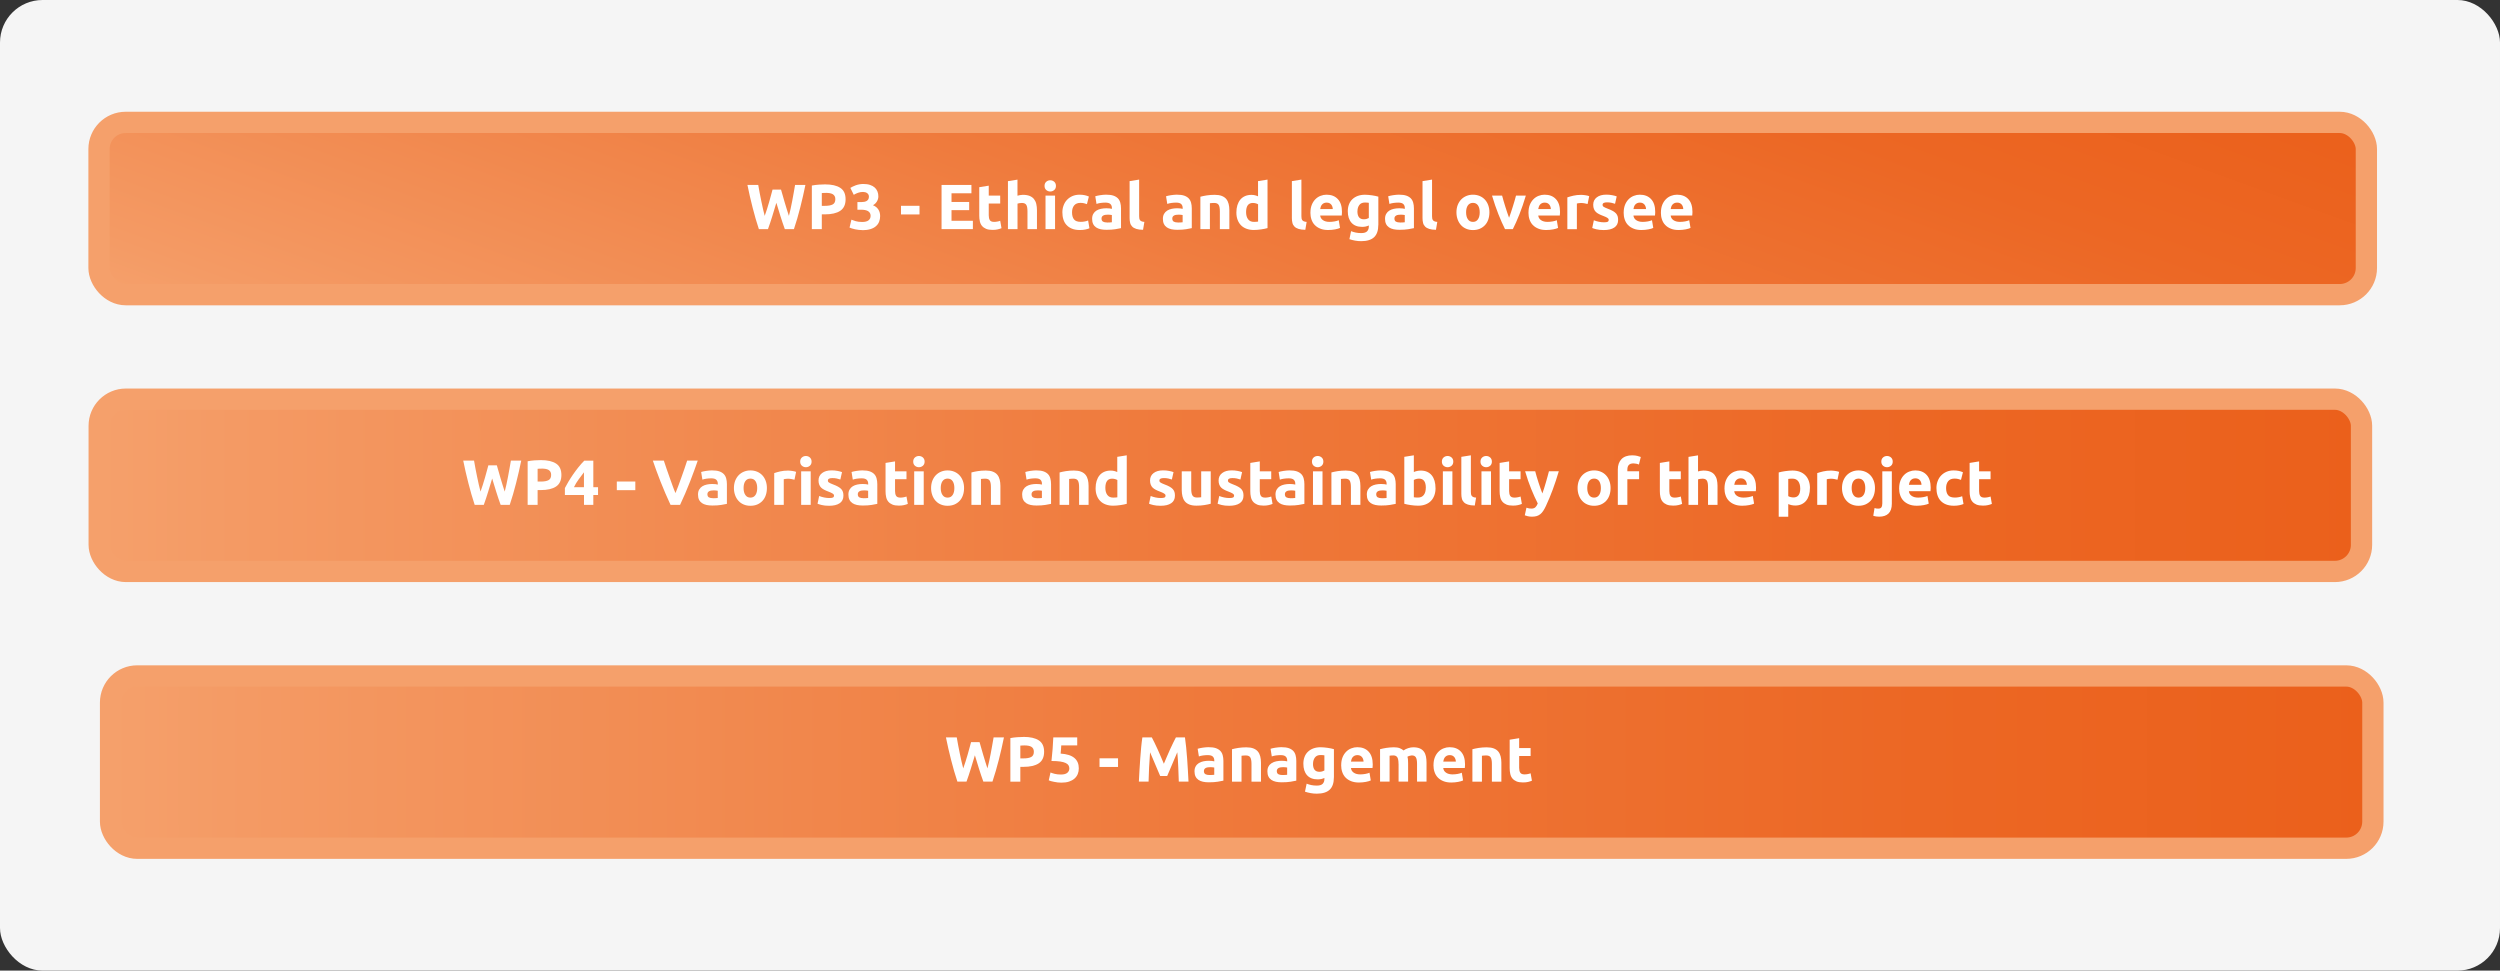 <?xml version="1.0" encoding="UTF-8"?> <svg xmlns="http://www.w3.org/2000/svg" xmlns:xlink="http://www.w3.org/1999/xlink" id="Calque_2" data-name="Calque 2" viewBox="0 0 587.46 228.08"><rect x="0" y="0" width="587.46" height="228.08" fill="#333333" stroke="none"/><defs><style> .cls-1 { fill: #fff; } .cls-2 { fill: #f5f5f5; } .cls-3 { fill: url(#Dégradé_sans_nom_232); } .cls-3, .cls-4, .cls-5 { stroke: #f5a06b; stroke-width: 5px; } .cls-4 { fill: url(#Dégradé_sans_nom_232-3); } .cls-5 { fill: url(#Dégradé_sans_nom_232-2); } </style><linearGradient id="Dégradé_sans_nom_232" data-name="Dégradé sans nom 232" x1="252.6" y1="150.83" x2="326.73" y2="-52.84" gradientUnits="userSpaceOnUse"><stop offset="0" stop-color="#f5a06b"></stop><stop offset=".06" stop-color="#f49a64"></stop><stop offset=".47" stop-color="#ef7a3c"></stop><stop offset=".8" stop-color="#ec6724"></stop><stop offset="1" stop-color="#eb601b"></stop></linearGradient><linearGradient id="Dégradé_sans_nom_232-2" data-name="Dégradé sans nom 232" x1="23.31" y1="114.04" x2="554.93" y2="114.04" xlink:href="#Dégradé_sans_nom_232"></linearGradient><linearGradient id="Dégradé_sans_nom_232-3" data-name="Dégradé sans nom 232" x1="25.98" y1="179.08" x2="557.6" y2="179.08" xlink:href="#Dégradé_sans_nom_232"></linearGradient></defs><g id="Calque_1-2" data-name="Calque 1"><g><rect id="Rectangle_155" data-name="Rectangle 155" class="cls-2" width="587.46" height="228.08" rx="10" ry="10"></rect><g><rect class="cls-3" x="23.27" y="28.76" width="532.79" height="40.48" rx="6.26" ry="6.26"></rect><g><path class="cls-1" d="M183.53,44.56c.12.41.25.87.4,1.39.14.51.3,1.05.46,1.6.16.55.33,1.1.5,1.65.17.55.33,1.06.49,1.53.13-.51.26-1.06.4-1.67.14-.6.26-1.22.38-1.86.12-.64.24-1.28.35-1.91.12-.63.22-1.25.32-1.84h2.43c-.35,1.74-.76,3.5-1.21,5.29s-.95,3.49-1.49,5.1h-2.14c-.35-.96-.69-1.97-1.02-3.02-.33-1.05-.65-2.11-.97-3.17-.32,1.06-.64,2.12-.96,3.17-.32,1.05-.66,2.06-1.01,3.02h-2.14c-.53-1.61-1.03-3.31-1.48-5.1-.46-1.79-.86-3.56-1.21-5.29h2.54c.1.59.21,1.2.33,1.84.12.64.25,1.27.38,1.91.13.64.26,1.26.4,1.86.14.6.27,1.16.41,1.67.18-.49.36-1.01.53-1.56s.34-1.1.5-1.65.31-1.08.44-1.59.26-.96.37-1.37h1.99Z"></path><path class="cls-1" d="M193.89,43.33c1.55,0,2.74.27,3.57.82.83.54,1.24,1.44,1.24,2.68s-.42,2.15-1.26,2.71-2.04.83-3.6.83h-.73v3.48h-2.34v-10.25c.51-.1,1.05-.17,1.62-.21.57-.04,1.07-.06,1.5-.06ZM194.04,45.33c-.17,0-.34,0-.5.01-.16,0-.31.02-.43.03v3h.73c.81,0,1.42-.11,1.83-.33s.62-.63.62-1.23c0-.29-.05-.53-.16-.72s-.25-.34-.45-.46c-.19-.11-.43-.19-.71-.24s-.59-.07-.93-.07Z"></path><path class="cls-1" d="M202.65,54.07c-.27,0-.55-.02-.85-.05-.3-.04-.59-.08-.87-.14-.28-.06-.53-.12-.76-.2-.23-.07-.41-.13-.54-.2l.44-1.86c.26.11.59.23,1,.35.41.12.91.19,1.51.19.69,0,1.19-.13,1.52-.39.32-.26.48-.61.48-1.05,0-.27-.06-.5-.17-.68-.11-.18-.27-.33-.47-.45-.2-.11-.44-.19-.71-.24s-.57-.07-.88-.07h-.87v-1.8h.99c.22,0,.43-.02.64-.06.2-.04.39-.11.55-.2.16-.1.29-.23.38-.39s.14-.37.14-.62c0-.19-.04-.36-.12-.5s-.18-.25-.31-.34c-.13-.09-.27-.16-.44-.2s-.33-.07-.5-.07c-.43,0-.83.07-1.19.2-.36.13-.7.29-1,.48l-.8-1.63c.16-.1.35-.21.56-.31.22-.11.45-.21.71-.3.26-.09.54-.17.83-.22.29-.06.61-.09.94-.09.61,0,1.14.07,1.58.22.45.15.81.35,1.1.61s.5.57.65.93.21.74.21,1.16-.11.81-.34,1.19c-.23.38-.54.68-.93.88.54.22.96.55,1.25.98.29.44.44.96.44,1.57,0,.48-.08.92-.24,1.33-.16.41-.41.76-.75,1.05-.34.3-.77.53-1.3.69s-1.15.25-1.87.25Z"></path><path class="cls-1" d="M211.72,48.36h4.35v2.03h-4.35v-2.03Z"></path><path class="cls-1" d="M221.25,53.85v-10.39h7.02v1.96h-4.68v2.04h4.15v1.92h-4.15v2.5h5.02v1.96h-7.36Z"></path><path class="cls-1" d="M230.11,43.99l2.23-.36v2.33h2.69v1.86h-2.69v2.78c0,.47.08.84.25,1.12s.5.42,1,.42c.24,0,.49-.02.74-.07.26-.04.49-.11.7-.19l.31,1.74c-.27.11-.57.21-.9.28-.33.08-.73.12-1.21.12-.61,0-1.12-.08-1.52-.25-.4-.17-.72-.4-.96-.69-.24-.29-.41-.65-.5-1.07-.1-.42-.14-.88-.14-1.39v-6.63Z"></path><path class="cls-1" d="M236.85,53.85v-11.28l2.24-.36v3.78c.15-.05.34-.1.58-.14.23-.04.46-.07.68-.07.64,0,1.17.09,1.6.26.42.17.77.42,1.02.74.25.32.44.7.54,1.14s.16.93.16,1.47v4.46h-2.23v-4.18c0-.72-.09-1.23-.28-1.53-.19-.3-.53-.45-1.03-.45-.2,0-.39.02-.56.05s-.33.07-.47.11v6h-2.24Z"></path><path class="cls-1" d="M248.13,43.68c0,.41-.13.73-.4.97-.27.23-.58.35-.94.35s-.67-.12-.94-.35c-.27-.24-.4-.56-.4-.97s.13-.73.4-.97c.26-.23.58-.35.94-.35s.67.12.94.35c.26.24.4.56.4.97ZM247.92,53.85h-2.24v-7.89h2.24v7.89Z"></path><path class="cls-1" d="M249.64,49.9c0-.57.09-1.11.28-1.61.18-.5.45-.95.8-1.32s.77-.67,1.27-.89c.5-.22,1.07-.33,1.71-.33.42,0,.8.04,1.15.11s.69.18,1.02.32l-.46,1.79c-.21-.08-.44-.15-.69-.21-.25-.06-.53-.09-.84-.09-.66,0-1.15.21-1.48.61-.33.41-.49.95-.49,1.62,0,.71.15,1.26.46,1.65.3.39.84.58,1.6.58.27,0,.56-.02.87-.08.31-.05.59-.13.85-.24l.31,1.83c-.26.11-.58.21-.97.29-.39.08-.82.12-1.29.12-.72,0-1.34-.11-1.86-.32s-.95-.51-1.28-.88c-.34-.37-.58-.81-.73-1.31-.16-.5-.23-1.05-.23-1.64Z"></path><path class="cls-1" d="M259.98,45.75c.66,0,1.21.07,1.65.22.44.15.79.37,1.06.64.27.28.45.62.56,1.02.11.4.17.84.17,1.33v4.65c-.32.07-.76.15-1.33.25-.57.09-1.26.14-2.07.14-.51,0-.97-.04-1.39-.13s-.77-.24-1.07-.44c-.3-.21-.53-.47-.69-.8-.16-.33-.24-.74-.24-1.21s.09-.85.28-1.17c.18-.32.43-.58.74-.77.31-.19.67-.33,1.06-.41s.81-.13,1.25-.13c.29,0,.55.01.77.04.23.02.41.06.55.1v-.21c0-.38-.11-.68-.34-.91-.23-.23-.63-.35-1.2-.35-.38,0-.75.03-1.12.08s-.69.13-.96.23l-.29-1.8c.13-.04.29-.08.49-.13s.41-.08.64-.12.47-.06.73-.09c.26-.02.51-.04.77-.04ZM260.16,52.29c.22,0,.43,0,.63-.02.2,0,.36-.02.48-.04v-1.7c-.09-.02-.22-.04-.4-.06-.18-.02-.35-.03-.5-.03-.21,0-.41.01-.59.04-.19.02-.35.07-.49.14-.14.07-.25.17-.33.28-.08.12-.12.27-.12.45,0,.35.12.59.35.73.23.13.56.2.97.2Z"></path><path class="cls-1" d="M268.59,54c-.65-.01-1.18-.08-1.58-.21-.41-.13-.73-.31-.96-.55-.24-.24-.4-.52-.48-.86-.09-.33-.13-.71-.13-1.13v-8.69l2.24-.36v8.59c0,.2.01.38.04.54.03.16.09.29.17.41.08.11.21.2.37.27.16.07.38.12.65.13l-.31,1.85Z"></path><path class="cls-1" d="M276.61,45.75c.66,0,1.21.07,1.65.22.44.15.79.37,1.06.64.27.28.45.62.56,1.02.11.4.17.84.17,1.33v4.65c-.32.07-.76.15-1.33.25-.57.09-1.26.14-2.07.14-.51,0-.97-.04-1.39-.13s-.77-.24-1.07-.44c-.3-.21-.53-.47-.69-.8-.16-.33-.24-.74-.24-1.21s.09-.85.28-1.17c.18-.32.43-.58.74-.77.31-.19.67-.33,1.06-.41s.81-.13,1.25-.13c.29,0,.55.01.77.04.23.02.41.06.55.1v-.21c0-.38-.11-.68-.34-.91-.23-.23-.63-.35-1.2-.35-.38,0-.75.03-1.12.08s-.69.13-.96.23l-.29-1.8c.13-.04.29-.08.49-.13s.41-.08.64-.12.47-.06.73-.09c.26-.02.51-.04.77-.04ZM276.79,52.29c.22,0,.43,0,.63-.02.2,0,.36-.02.48-.04v-1.7c-.09-.02-.22-.04-.4-.06-.18-.02-.35-.03-.5-.03-.21,0-.41.01-.59.04-.19.02-.35.07-.49.14-.14.07-.25.17-.33.28-.08.12-.12.27-.12.45,0,.35.12.59.35.73.23.13.56.2.97.2Z"></path><path class="cls-1" d="M282.07,46.23c.38-.11.87-.21,1.47-.31.6-.09,1.23-.14,1.89-.14s1.23.09,1.67.26c.44.17.8.42,1.06.74.26.32.44.7.55,1.14s.17.93.17,1.47v4.46h-2.23v-4.18c0-.72-.1-1.23-.29-1.53s-.54-.45-1.06-.45c-.16,0-.33,0-.51.02-.18.01-.34.03-.48.05v6.09h-2.24v-7.62Z"></path><path class="cls-1" d="M297.87,53.59c-.2.06-.43.12-.69.17-.26.05-.53.1-.82.14s-.58.07-.87.1c-.29.03-.58.04-.85.04-.65,0-1.23-.1-1.74-.29-.51-.19-.94-.46-1.29-.82-.35-.36-.62-.79-.8-1.29-.19-.5-.28-1.07-.28-1.7s.08-1.22.24-1.73c.16-.51.39-.95.69-1.31.3-.36.67-.63,1.1-.82.44-.19.93-.29,1.49-.29.31,0,.59.03.83.09.24.06.49.14.74.25v-3.57l2.23-.36v11.38ZM292.81,49.84c0,.69.15,1.25.46,1.67s.77.63,1.38.63c.2,0,.39,0,.56-.02s.31-.03.42-.05v-4.06c-.14-.09-.32-.17-.55-.23-.23-.06-.45-.09-.68-.09-1.06,0-1.59.72-1.59,2.16Z"></path><path class="cls-1" d="M306.72,54c-.65-.01-1.18-.08-1.58-.21-.41-.13-.73-.31-.96-.55-.24-.24-.4-.52-.48-.86-.09-.33-.13-.71-.13-1.13v-8.69l2.24-.36v8.59c0,.2.01.38.04.54.03.16.09.29.17.41.08.11.21.2.37.27.16.07.38.12.65.13l-.31,1.85Z"></path><path class="cls-1" d="M307.93,49.96c0-.7.11-1.31.32-1.84.21-.52.5-.96.85-1.31s.75-.62,1.21-.79c.45-.18.92-.27,1.4-.27,1.12,0,2,.34,2.65,1.03.65.68.98,1.69.98,3.02,0,.13,0,.27-.02.43,0,.15-.02.29-.03.41h-5.07c.05.46.26.83.65,1.09.38.27.89.41,1.53.41.41,0,.81-.04,1.21-.11s.72-.17.97-.28l.3,1.81c-.12.06-.28.12-.48.18-.2.06-.42.11-.67.16-.25.04-.51.08-.79.11-.28.03-.56.04-.84.04-.71,0-1.33-.1-1.85-.32-.53-.21-.96-.5-1.31-.86-.35-.36-.6-.8-.77-1.3s-.25-1.04-.25-1.62ZM313.18,49.11c0-.19-.04-.38-.1-.55-.06-.18-.14-.34-.26-.48-.11-.14-.26-.25-.43-.34-.18-.09-.39-.13-.65-.13s-.46.04-.65.13c-.18.09-.33.2-.45.34-.12.14-.21.3-.28.49-.06.19-.11.37-.14.56h2.95Z"></path><path class="cls-1" d="M323.88,52.86c0,1.29-.33,2.25-.98,2.87s-1.67.94-3.04.94c-.48,0-.96-.04-1.44-.13s-.92-.2-1.33-.34l.39-1.88c.35.14.72.25,1.1.33.38.08.82.12,1.31.12.64,0,1.09-.14,1.36-.42.26-.28.4-.64.4-1.08v-.29c-.24.11-.49.19-.74.25-.25.05-.53.08-.83.08-1.09,0-1.92-.32-2.5-.97-.58-.65-.87-1.55-.87-2.71,0-.58.09-1.11.27-1.58.18-.48.44-.88.79-1.22.35-.34.77-.6,1.27-.79.5-.18,1.06-.28,1.69-.28.27,0,.55.01.83.04.29.02.57.06.85.1.28.04.55.09.8.14.25.06.48.11.68.17v6.63ZM318.97,49.65c0,1.25.5,1.88,1.52,1.88.23,0,.44-.03.65-.09.2-.06.37-.13.51-.21v-3.57c-.11-.02-.24-.04-.39-.05-.15-.02-.32-.02-.52-.02-.59,0-1.03.19-1.32.58-.29.39-.44.88-.44,1.48Z"></path><path class="cls-1" d="M328.81,45.75c.66,0,1.21.07,1.65.22.44.15.79.37,1.06.64.27.28.45.62.56,1.02.11.4.17.84.17,1.33v4.65c-.32.07-.76.15-1.33.25-.57.09-1.26.14-2.07.14-.51,0-.97-.04-1.39-.13s-.77-.24-1.07-.44c-.3-.21-.53-.47-.69-.8-.16-.33-.24-.74-.24-1.21s.09-.85.28-1.17c.18-.32.43-.58.74-.77.31-.19.67-.33,1.06-.41s.81-.13,1.25-.13c.29,0,.55.01.77.04.23.02.41.06.55.1v-.21c0-.38-.11-.68-.34-.91-.23-.23-.63-.35-1.2-.35-.38,0-.75.03-1.12.08s-.69.13-.96.23l-.29-1.8c.13-.04.29-.08.49-.13s.41-.08.64-.12.47-.06.73-.09c.26-.02.51-.04.77-.04ZM328.99,52.29c.22,0,.43,0,.63-.02.2,0,.36-.02.48-.04v-1.7c-.09-.02-.22-.04-.4-.06-.18-.02-.35-.03-.5-.03-.21,0-.41.01-.59.04-.19.02-.35.07-.49.14-.14.07-.25.17-.33.28-.08.12-.12.27-.12.45,0,.35.12.59.35.73.23.13.56.2.97.2Z"></path><path class="cls-1" d="M337.42,54c-.65-.01-1.18-.08-1.58-.21-.41-.13-.73-.31-.96-.55-.24-.24-.4-.52-.48-.86-.09-.33-.13-.71-.13-1.13v-8.69l2.24-.36v8.59c0,.2.01.38.04.54.03.16.09.29.17.41.08.11.21.2.37.27.16.07.38.12.65.13l-.31,1.85Z"></path><path class="cls-1" d="M349.99,49.89c0,.62-.09,1.19-.27,1.7-.18.52-.44.96-.78,1.32s-.75.65-1.22.85c-.48.2-1.01.3-1.6.3s-1.11-.1-1.58-.3c-.48-.2-.88-.48-1.22-.85s-.6-.8-.79-1.32c-.19-.51-.29-1.08-.29-1.7s.1-1.18.29-1.7c.2-.51.47-.94.81-1.3.35-.36.75-.64,1.23-.84s.99-.3,1.55-.3,1.09.1,1.57.3.88.48,1.22.84c.34.36.6.79.79,1.3.19.51.29,1.08.29,1.7ZM347.71,49.89c0-.69-.14-1.23-.41-1.63-.27-.39-.67-.59-1.18-.59s-.91.2-1.19.59c-.28.4-.42.94-.42,1.63s.14,1.24.42,1.64c.28.41.67.61,1.19.61s.9-.2,1.18-.61.41-.95.41-1.64Z"></path><path class="cls-1" d="M353.66,53.85c-.51-1-1.03-2.17-1.56-3.51s-1.03-2.8-1.5-4.38h2.37c.1.39.22.81.35,1.27s.28.92.42,1.38.29.92.44,1.36c.15.44.29.84.43,1.2.13-.36.27-.76.42-1.2.15-.44.3-.89.44-1.36.15-.46.29-.92.42-1.38s.25-.88.35-1.27h2.31c-.47,1.58-.97,3.04-1.5,4.38s-1.05,2.51-1.56,3.51h-1.85Z"></path><path class="cls-1" d="M359.17,49.96c0-.7.11-1.31.32-1.84.21-.52.5-.96.85-1.31s.75-.62,1.21-.79c.45-.18.92-.27,1.4-.27,1.12,0,2,.34,2.65,1.03.65.68.98,1.69.98,3.02,0,.13,0,.27-.02.43,0,.15-.02.29-.03.41h-5.07c.05.46.26.83.65,1.09.38.27.89.41,1.53.41.41,0,.81-.04,1.21-.11s.72-.17.97-.28l.3,1.81c-.12.06-.28.12-.48.18-.2.06-.42.11-.67.16-.25.04-.51.08-.79.11-.28.03-.56.04-.84.04-.71,0-1.33-.1-1.85-.32-.53-.21-.96-.5-1.31-.86-.35-.36-.6-.8-.77-1.3s-.25-1.04-.25-1.62ZM364.42,49.11c0-.19-.04-.38-.1-.55-.06-.18-.14-.34-.26-.48-.11-.14-.26-.25-.43-.34-.18-.09-.39-.13-.65-.13s-.46.04-.65.13c-.18.09-.33.2-.45.34-.12.14-.21.3-.28.49-.06.19-.11.37-.14.56h2.95Z"></path><path class="cls-1" d="M373.06,47.94c-.2-.05-.44-.1-.71-.16s-.56-.08-.87-.08c-.14,0-.31.01-.5.04-.19.02-.34.05-.44.08v6.03h-2.24v-7.47c.4-.14.87-.27,1.42-.4s1.15-.19,1.82-.19c.12,0,.26,0,.44.02.17.01.34.04.51.06.17.03.34.06.51.09.17.04.31.08.44.13l-.38,1.84Z"></path><path class="cls-1" d="M376.9,52.24c.41,0,.7-.04.87-.12.17-.08.25-.24.25-.47,0-.18-.11-.34-.33-.47-.22-.14-.55-.29-1-.46-.35-.13-.67-.26-.95-.41-.28-.14-.53-.31-.73-.5s-.35-.43-.46-.7c-.11-.27-.17-.6-.17-.98,0-.74.27-1.33.83-1.75.55-.43,1.3-.64,2.26-.64.48,0,.94.04,1.38.13.44.08.79.18,1.05.28l-.39,1.74c-.26-.09-.54-.17-.85-.24-.31-.07-.65-.1-1.03-.1-.7,0-1.05.19-1.05.58,0,.09.02.17.04.24.03.07.09.14.18.2.09.07.21.14.37.21.16.08.35.16.59.25.49.18.9.36,1.21.54.32.18.57.37.76.57.18.21.31.43.39.68.08.25.11.54.11.87,0,.78-.29,1.37-.88,1.77-.59.4-1.41.6-2.48.6-.7,0-1.28-.06-1.75-.18-.47-.12-.79-.22-.97-.3l.38-1.82c.38.15.77.27,1.17.35s.79.13,1.19.13Z"></path><path class="cls-1" d="M381.54,49.96c0-.7.11-1.31.32-1.84.21-.52.5-.96.85-1.31s.75-.62,1.21-.79c.45-.18.92-.27,1.4-.27,1.12,0,2,.34,2.65,1.03.65.68.98,1.69.98,3.02,0,.13,0,.27-.02.43,0,.15-.02.29-.03.41h-5.07c.05.46.26.83.65,1.09.38.27.89.41,1.53.41.41,0,.81-.04,1.21-.11s.72-.17.97-.28l.3,1.81c-.12.06-.28.12-.48.18-.2.06-.42.11-.67.16-.25.04-.51.08-.79.11-.28.03-.56.04-.84.04-.71,0-1.33-.1-1.85-.32-.53-.21-.96-.5-1.31-.86-.35-.36-.6-.8-.77-1.3s-.25-1.04-.25-1.62ZM386.79,49.11c0-.19-.04-.38-.1-.55-.06-.18-.14-.34-.26-.48-.11-.14-.26-.25-.43-.34-.18-.09-.39-.13-.65-.13s-.46.04-.65.13c-.18.09-.33.2-.45.34-.12.14-.21.3-.28.49-.06.19-.11.37-.14.56h2.95Z"></path><path class="cls-1" d="M390.29,49.96c0-.7.11-1.31.32-1.84.21-.52.5-.96.85-1.31s.75-.62,1.21-.79c.45-.18.92-.27,1.4-.27,1.12,0,2,.34,2.65,1.03.65.68.98,1.69.98,3.02,0,.13,0,.27-.02.43,0,.15-.02.29-.03.41h-5.07c.05.46.26.83.65,1.09.38.27.89.41,1.53.41.41,0,.81-.04,1.21-.11s.72-.17.97-.28l.3,1.81c-.12.06-.28.12-.48.18-.2.06-.42.11-.67.16-.25.04-.51.08-.79.11-.28.03-.56.04-.84.04-.71,0-1.33-.1-1.85-.32-.53-.21-.96-.5-1.31-.86-.35-.36-.6-.8-.77-1.3s-.25-1.04-.25-1.62ZM395.54,49.11c0-.19-.04-.38-.1-.55-.06-.18-.14-.34-.26-.48-.11-.14-.26-.25-.43-.34-.18-.09-.39-.13-.65-.13s-.46.04-.65.13c-.18.09-.33.2-.45.34-.12.14-.21.3-.28.49-.06.19-.11.37-.14.56h2.95Z"></path></g><rect class="cls-5" x="23.31" y="93.8" width="531.61" height="40.48" rx="6.26" ry="6.26"></rect><g><path class="cls-1" d="M116.75,109.35c.12.41.25.87.4,1.39.14.51.3,1.05.46,1.6.16.55.33,1.1.5,1.65.17.55.33,1.06.49,1.53.13-.51.26-1.06.4-1.67.14-.6.26-1.22.38-1.86.12-.64.24-1.28.35-1.91.12-.63.22-1.25.32-1.84h2.43c-.35,1.74-.76,3.5-1.21,5.29s-.95,3.49-1.49,5.1h-2.14c-.35-.96-.69-1.97-1.02-3.02-.33-1.05-.65-2.11-.97-3.17-.32,1.06-.64,2.12-.96,3.17-.32,1.05-.66,2.06-1.01,3.02h-2.14c-.53-1.61-1.03-3.31-1.48-5.1-.46-1.79-.86-3.56-1.21-5.29h2.54c.1.59.21,1.2.33,1.84.12.64.25,1.27.38,1.91.13.64.26,1.26.4,1.86.14.6.27,1.16.41,1.67.18-.49.36-1.01.53-1.56s.34-1.1.5-1.65.31-1.08.44-1.59.26-.96.37-1.37h1.99Z"></path><path class="cls-1" d="M127.11,108.12c1.55,0,2.74.27,3.57.82.83.54,1.24,1.44,1.24,2.68s-.42,2.15-1.26,2.71-2.04.83-3.6.83h-.73v3.48h-2.34v-10.25c.51-.1,1.05-.17,1.62-.21.57-.04,1.07-.06,1.5-.06ZM127.26,110.12c-.17,0-.34,0-.5.01-.16,0-.31.02-.43.03v3h.73c.81,0,1.42-.11,1.83-.33s.62-.63.62-1.23c0-.29-.05-.53-.16-.72s-.25-.34-.45-.46c-.19-.11-.43-.19-.71-.24s-.59-.07-.93-.07Z"></path><path class="cls-1" d="M139.42,108.24v6.24h1.11v1.83h-1.11v2.33h-2.19v-2.33h-4.49v-1.63c.22-.44.5-.94.83-1.49.33-.56.7-1.12,1.1-1.71.4-.58.83-1.16,1.28-1.72.45-.56.9-1.07,1.35-1.51h2.12ZM137.23,110.97c-.39.51-.81,1.07-1.25,1.67-.44.6-.81,1.21-1.11,1.84h2.35v-3.51Z"></path><path class="cls-1" d="M144.94,113.15h4.35v2.03h-4.35v-2.03Z"></path><path class="cls-1" d="M157.57,118.64c-.41-.87-.82-1.78-1.22-2.72-.4-.94-.79-1.87-1.15-2.79-.36-.92-.7-1.8-1-2.64-.3-.84-.57-1.59-.79-2.25h2.58c.19.6.41,1.25.65,1.94.24.69.48,1.39.73,2.07.25.69.48,1.35.71,1.98.23.63.44,1.18.65,1.64.2-.46.41-1,.64-1.63.23-.63.47-1.29.72-1.98.25-.69.49-1.38.73-2.07.24-.69.46-1.34.65-1.95h2.49c-.23.66-.5,1.41-.8,2.25s-.63,1.72-.99,2.64c-.36.92-.74,1.85-1.14,2.79-.4.94-.81,1.84-1.22,2.71h-2.23Z"></path><path class="cls-1" d="M167.37,110.54c.66,0,1.21.07,1.65.22.44.15.79.37,1.06.64.27.28.45.62.56,1.02.11.4.17.84.17,1.33v4.65c-.32.07-.76.15-1.33.25-.57.09-1.26.14-2.07.14-.51,0-.97-.04-1.39-.13s-.77-.24-1.07-.44c-.3-.21-.53-.47-.69-.8-.16-.33-.24-.74-.24-1.21s.09-.85.28-1.17c.18-.32.43-.58.74-.77.31-.19.67-.33,1.06-.41s.81-.13,1.25-.13c.29,0,.55.01.77.04.23.02.41.06.55.1v-.21c0-.38-.11-.68-.34-.91-.23-.23-.63-.35-1.2-.35-.38,0-.75.03-1.12.08s-.69.13-.96.23l-.29-1.8c.13-.04.29-.08.49-.13s.41-.08.64-.12.47-.06.73-.09c.26-.02.51-.04.77-.04ZM167.55,117.08c.22,0,.43,0,.63-.02.2,0,.36-.02.48-.04v-1.7c-.09-.02-.22-.04-.4-.06-.18-.02-.35-.03-.5-.03-.21,0-.41.01-.59.04-.19.02-.35.07-.49.14-.14.07-.25.17-.33.28-.08.12-.12.27-.12.45,0,.35.12.59.35.73.23.13.56.2.97.2Z"></path><path class="cls-1" d="M180.21,114.68c0,.62-.09,1.19-.27,1.7-.18.52-.44.96-.78,1.32s-.75.65-1.22.85c-.48.2-1.01.3-1.6.3s-1.11-.1-1.58-.3c-.48-.2-.88-.48-1.22-.85s-.6-.8-.79-1.32c-.19-.51-.29-1.08-.29-1.7s.1-1.18.29-1.7c.2-.51.47-.94.81-1.3.35-.36.75-.64,1.23-.84s.99-.3,1.55-.3,1.09.1,1.57.3.88.48,1.22.84c.34.36.6.79.79,1.3.19.51.29,1.08.29,1.7ZM177.93,114.68c0-.69-.14-1.23-.41-1.63-.27-.39-.67-.59-1.18-.59s-.91.2-1.19.59c-.28.4-.42.94-.42,1.63s.14,1.24.42,1.64c.28.41.67.61,1.19.61s.9-.2,1.18-.61.41-.95.41-1.64Z"></path><path class="cls-1" d="M186.69,112.73c-.2-.05-.44-.1-.71-.16s-.56-.08-.87-.08c-.14,0-.31.01-.5.04-.19.02-.34.05-.44.08v6.03h-2.24v-7.47c.4-.14.87-.27,1.42-.4s1.15-.19,1.82-.19c.12,0,.26,0,.44.02.17.01.34.04.51.06.17.03.34.06.51.09.17.04.31.08.44.13l-.38,1.84Z"></path><path class="cls-1" d="M190.71,108.47c0,.41-.13.73-.4.97-.27.23-.58.35-.94.35s-.67-.12-.94-.35c-.27-.24-.4-.56-.4-.97s.13-.73.4-.97c.26-.23.58-.35.94-.35s.67.12.94.35c.26.24.4.56.4.97ZM190.5,118.64h-2.24v-7.89h2.24v7.89Z"></path><path class="cls-1" d="M194.86,117.03c.41,0,.7-.04.87-.12.17-.08.25-.24.25-.47,0-.18-.11-.34-.33-.47-.22-.14-.55-.29-1-.46-.35-.13-.67-.26-.95-.41-.28-.14-.53-.31-.73-.5s-.35-.43-.46-.7c-.11-.27-.17-.6-.17-.98,0-.74.27-1.33.83-1.75.55-.43,1.3-.64,2.26-.64.48,0,.94.04,1.38.13.44.08.79.18,1.05.28l-.39,1.74c-.26-.09-.54-.17-.85-.24-.31-.07-.65-.1-1.03-.1-.7,0-1.05.19-1.05.58,0,.09.02.17.04.24.03.07.09.14.18.2.09.07.21.14.37.21.16.08.35.16.59.25.49.18.9.36,1.21.54.32.18.57.37.76.57.18.21.31.43.39.68.08.25.11.54.11.87,0,.78-.29,1.37-.88,1.77-.59.4-1.41.6-2.48.6-.7,0-1.28-.06-1.75-.18-.47-.12-.79-.22-.97-.3l.38-1.82c.38.15.77.27,1.17.35s.79.13,1.19.13Z"></path><path class="cls-1" d="M202.71,110.54c.66,0,1.21.07,1.65.22.44.15.79.37,1.06.64.27.28.45.62.56,1.02.11.4.17.84.17,1.33v4.65c-.32.07-.76.15-1.33.25-.57.09-1.26.14-2.07.14-.51,0-.97-.04-1.39-.13s-.77-.24-1.07-.44c-.3-.21-.53-.47-.69-.8-.16-.33-.24-.74-.24-1.21s.09-.85.28-1.17c.18-.32.43-.58.74-.77.31-.19.67-.33,1.06-.41s.81-.13,1.25-.13c.29,0,.55.01.77.04.23.02.41.06.55.1v-.21c0-.38-.11-.68-.34-.91-.23-.23-.63-.35-1.2-.35-.38,0-.75.03-1.12.08s-.69.13-.96.23l-.29-1.8c.13-.04.29-.08.49-.13s.41-.08.64-.12.47-.06.73-.09c.26-.02.51-.04.77-.04ZM202.89,117.08c.22,0,.43,0,.63-.02.2,0,.36-.02.48-.04v-1.7c-.09-.02-.22-.04-.4-.06-.18-.02-.35-.03-.5-.03-.21,0-.41.01-.59.04-.19.02-.35.07-.49.14-.14.07-.25.17-.33.28-.08.12-.12.27-.12.45,0,.35.12.59.35.73.23.13.56.2.97.2Z"></path><path class="cls-1" d="M208.09,108.78l2.23-.36v2.33h2.69v1.86h-2.69v2.78c0,.47.08.84.25,1.12s.5.42,1,.42c.24,0,.49-.02.74-.07.26-.04.49-.11.7-.19l.31,1.74c-.27.11-.57.21-.9.28-.33.08-.73.12-1.21.12-.61,0-1.12-.08-1.52-.25-.4-.17-.72-.4-.96-.69-.24-.29-.41-.65-.5-1.07-.1-.42-.14-.88-.14-1.39v-6.63Z"></path><path class="cls-1" d="M217.27,108.47c0,.41-.13.73-.4.97-.27.23-.58.35-.94.35s-.67-.12-.94-.35c-.27-.24-.4-.56-.4-.97s.13-.73.4-.97c.26-.23.58-.35.94-.35s.67.12.94.35c.26.24.4.56.4.97ZM217.06,118.64h-2.24v-7.89h2.24v7.89Z"></path><path class="cls-1" d="M226.54,114.68c0,.62-.09,1.19-.27,1.7-.18.52-.44.96-.78,1.32s-.75.65-1.22.85c-.48.2-1.01.3-1.6.3s-1.11-.1-1.58-.3c-.48-.2-.88-.48-1.22-.85s-.6-.8-.79-1.32c-.19-.51-.29-1.08-.29-1.7s.1-1.18.29-1.7c.2-.51.47-.94.81-1.3.35-.36.75-.64,1.23-.84s.99-.3,1.55-.3,1.09.1,1.57.3.88.48,1.22.84c.34.36.6.79.79,1.3.19.51.29,1.08.29,1.7ZM224.26,114.68c0-.69-.14-1.23-.41-1.63-.27-.39-.67-.59-1.18-.59s-.91.2-1.19.59c-.28.4-.42.94-.42,1.63s.14,1.24.42,1.64c.28.41.67.61,1.19.61s.9-.2,1.18-.61.41-.95.41-1.64Z"></path><path class="cls-1" d="M228.27,111.02c.38-.11.87-.21,1.47-.31.6-.09,1.23-.14,1.89-.14s1.23.09,1.67.26c.44.17.8.42,1.06.74.26.32.44.7.55,1.14s.17.93.17,1.47v4.46h-2.23v-4.18c0-.72-.1-1.23-.29-1.53s-.54-.45-1.06-.45c-.16,0-.33,0-.51.02-.18.01-.34.03-.48.05v6.09h-2.24v-7.62Z"></path><path class="cls-1" d="M243.54,110.54c.66,0,1.21.07,1.65.22.44.15.79.37,1.06.64.27.28.45.62.56,1.02.11.4.17.84.17,1.33v4.65c-.32.07-.76.15-1.33.25-.57.09-1.26.14-2.07.14-.51,0-.97-.04-1.39-.13s-.77-.24-1.07-.44c-.3-.21-.53-.47-.69-.8-.16-.33-.24-.74-.24-1.21s.09-.85.28-1.17c.18-.32.43-.58.74-.77.31-.19.67-.33,1.06-.41s.81-.13,1.25-.13c.29,0,.55.01.77.04.23.02.41.06.55.1v-.21c0-.38-.11-.68-.34-.91-.23-.23-.63-.35-1.2-.35-.38,0-.75.03-1.12.08s-.69.13-.96.23l-.29-1.8c.13-.04.29-.08.49-.13s.41-.08.64-.12.47-.06.73-.09c.26-.02.51-.04.77-.04ZM243.72,117.08c.22,0,.43,0,.63-.02.2,0,.36-.02.48-.04v-1.7c-.09-.02-.22-.04-.4-.06-.18-.02-.35-.03-.5-.03-.21,0-.41.01-.59.04-.19.02-.35.07-.49.14-.14.07-.25.17-.33.28-.08.12-.12.27-.12.45,0,.35.12.59.35.73.23.13.56.2.97.2Z"></path><path class="cls-1" d="M248.99,111.02c.38-.11.87-.21,1.47-.31.6-.09,1.23-.14,1.89-.14s1.23.09,1.67.26c.44.17.8.42,1.06.74.26.32.44.7.55,1.14s.17.93.17,1.47v4.46h-2.23v-4.18c0-.72-.1-1.23-.29-1.53s-.54-.45-1.06-.45c-.16,0-.33,0-.51.02-.18.01-.34.03-.48.05v6.09h-2.24v-7.62Z"></path><path class="cls-1" d="M264.79,118.38c-.2.06-.43.12-.69.17-.26.05-.53.1-.82.14s-.58.07-.87.1c-.29.03-.58.04-.85.04-.65,0-1.23-.1-1.74-.29-.51-.19-.94-.46-1.29-.82-.35-.36-.62-.79-.8-1.29-.19-.5-.28-1.07-.28-1.7s.08-1.22.24-1.73c.16-.51.39-.95.69-1.31.3-.36.67-.63,1.1-.82.44-.19.93-.29,1.49-.29.31,0,.59.03.83.09.24.06.49.14.74.25v-3.57l2.23-.36v11.38ZM259.74,114.63c0,.69.15,1.25.46,1.67s.77.63,1.38.63c.2,0,.39,0,.56-.02s.31-.03.42-.05v-4.06c-.14-.09-.32-.17-.55-.23-.23-.06-.45-.09-.68-.09-1.06,0-1.59.72-1.59,2.16Z"></path><path class="cls-1" d="M272.76,117.03c.41,0,.7-.04.87-.12.17-.08.25-.24.25-.47,0-.18-.11-.34-.33-.47-.22-.14-.55-.29-1-.46-.35-.13-.67-.26-.95-.41-.28-.14-.53-.31-.73-.5s-.35-.43-.46-.7c-.11-.27-.17-.6-.17-.98,0-.74.27-1.33.83-1.75.55-.43,1.3-.64,2.26-.64.48,0,.94.04,1.38.13.44.08.79.18,1.05.28l-.39,1.74c-.26-.09-.54-.17-.85-.24-.31-.07-.65-.1-1.03-.1-.7,0-1.05.19-1.05.58,0,.09.02.17.04.24.03.07.09.14.18.2.09.07.21.14.37.21.16.08.35.16.59.25.49.18.9.36,1.21.54.32.18.57.37.76.57.18.21.31.43.39.68.08.25.11.54.11.87,0,.78-.29,1.37-.88,1.77-.59.4-1.41.6-2.48.6-.7,0-1.28-.06-1.75-.18-.47-.12-.79-.22-.97-.3l.38-1.82c.38.15.77.27,1.17.35s.79.13,1.19.13Z"></path><path class="cls-1" d="M284.5,118.37c-.38.11-.87.21-1.47.31-.6.1-1.23.14-1.89.14s-1.23-.09-1.67-.27-.8-.43-1.06-.76c-.26-.32-.44-.71-.55-1.16-.11-.45-.17-.95-.17-1.49v-4.39h2.23v4.12c0,.72.09,1.24.29,1.56.19.32.54.48,1.06.48.16,0,.33,0,.51-.02.18-.02.34-.03.48-.05v-6.09h2.24v7.62Z"></path><path class="cls-1" d="M288.87,117.03c.41,0,.7-.04.87-.12.17-.08.25-.24.25-.47,0-.18-.11-.34-.33-.47-.22-.14-.55-.29-1-.46-.35-.13-.67-.26-.95-.41-.28-.14-.53-.31-.73-.5s-.35-.43-.46-.7c-.11-.27-.17-.6-.17-.98,0-.74.27-1.33.83-1.75.55-.43,1.3-.64,2.26-.64.48,0,.94.04,1.38.13.44.08.79.18,1.05.28l-.39,1.74c-.26-.09-.54-.17-.85-.24-.31-.07-.65-.1-1.03-.1-.7,0-1.05.19-1.05.58,0,.09.02.17.04.24.03.07.09.14.18.2.09.07.21.14.37.21.16.08.35.16.59.25.49.18.9.36,1.21.54.32.18.57.37.76.57.18.21.31.43.39.68.08.25.11.54.11.87,0,.78-.29,1.37-.88,1.77-.59.4-1.41.6-2.48.6-.7,0-1.28-.06-1.75-.18-.47-.12-.79-.22-.97-.3l.38-1.82c.38.15.77.27,1.17.35s.79.13,1.19.13Z"></path><path class="cls-1" d="M293.8,108.78l2.23-.36v2.33h2.69v1.86h-2.69v2.78c0,.47.08.84.25,1.12s.5.42,1,.42c.24,0,.49-.02.74-.07.26-.04.49-.11.7-.19l.31,1.74c-.27.11-.57.21-.9.28-.33.08-.73.12-1.21.12-.61,0-1.12-.08-1.52-.25-.4-.17-.72-.4-.96-.69-.24-.29-.41-.65-.5-1.07-.1-.42-.14-.88-.14-1.39v-6.63Z"></path><path class="cls-1" d="M303.07,110.54c.66,0,1.21.07,1.65.22.44.15.79.37,1.06.64.27.28.45.62.56,1.02.11.4.17.84.17,1.33v4.65c-.32.07-.76.15-1.33.25-.57.09-1.26.14-2.07.14-.51,0-.97-.04-1.39-.13s-.77-.24-1.07-.44c-.3-.21-.53-.47-.69-.8-.16-.33-.24-.74-.24-1.21s.09-.85.28-1.17c.18-.32.43-.58.74-.77.31-.19.67-.33,1.06-.41s.81-.13,1.25-.13c.29,0,.55.01.77.04.23.02.41.06.55.1v-.21c0-.38-.11-.68-.34-.91-.23-.23-.63-.35-1.2-.35-.38,0-.75.03-1.12.08s-.69.13-.96.23l-.29-1.8c.13-.04.29-.08.49-.13s.41-.08.64-.12.47-.06.73-.09c.26-.02.51-.04.77-.04ZM303.25,117.08c.22,0,.43,0,.63-.02.2,0,.36-.02.48-.04v-1.7c-.09-.02-.22-.04-.4-.06-.18-.02-.35-.03-.5-.03-.21,0-.41.01-.59.04-.19.02-.35.07-.49.14-.14.07-.25.17-.33.28-.08.12-.12.27-.12.45,0,.35.12.59.35.73.23.13.56.2.97.2Z"></path><path class="cls-1" d="M310.97,108.47c0,.41-.13.73-.4.97-.27.23-.58.35-.94.35s-.67-.12-.94-.35c-.27-.24-.4-.56-.4-.97s.13-.73.4-.97c.26-.23.58-.35.94-.35s.67.12.94.35c.26.24.4.56.4.97ZM310.77,118.64h-2.24v-7.89h2.24v7.89Z"></path><path class="cls-1" d="M312.86,111.02c.38-.11.87-.21,1.47-.31.6-.09,1.23-.14,1.89-.14s1.23.09,1.67.26c.44.17.8.42,1.06.74.26.32.44.7.55,1.14s.17.93.17,1.47v4.46h-2.23v-4.18c0-.72-.1-1.23-.29-1.53s-.54-.45-1.06-.45c-.16,0-.33,0-.51.02-.18.01-.34.03-.48.05v6.09h-2.24v-7.62Z"></path><path class="cls-1" d="M324.53,110.54c.66,0,1.21.07,1.65.22.44.15.79.37,1.06.64.27.28.45.62.56,1.02.11.4.17.84.17,1.33v4.65c-.32.07-.76.15-1.33.25-.57.09-1.26.14-2.07.14-.51,0-.97-.04-1.39-.13s-.77-.24-1.07-.44c-.3-.21-.53-.47-.69-.8-.16-.33-.24-.74-.24-1.21s.09-.85.28-1.17c.18-.32.43-.58.74-.77.31-.19.67-.33,1.06-.41s.81-.13,1.25-.13c.29,0,.55.01.77.04.23.02.41.06.55.1v-.21c0-.38-.11-.68-.34-.91-.23-.23-.63-.35-1.2-.35-.38,0-.75.03-1.12.08s-.69.13-.96.23l-.29-1.8c.13-.04.29-.08.49-.13s.41-.08.64-.12.47-.06.73-.09c.26-.02.51-.04.77-.04ZM324.71,117.08c.22,0,.43,0,.63-.02.2,0,.36-.02.48-.04v-1.7c-.09-.02-.22-.04-.4-.06-.18-.02-.35-.03-.5-.03-.21,0-.41.01-.59.04-.19.02-.35.07-.49.14-.14.07-.25.17-.33.28-.08.12-.12.27-.12.45,0,.35.12.59.35.73.23.13.56.2.97.2Z"></path><path class="cls-1" d="M337.33,114.69c0,.63-.09,1.2-.28,1.71-.19.51-.45.95-.8,1.31-.35.36-.78.64-1.29.83-.51.2-1.09.29-1.74.29-.27,0-.55-.01-.85-.04-.3-.02-.59-.06-.87-.1-.29-.04-.56-.09-.82-.14-.26-.06-.49-.11-.69-.17v-11.03l2.24-.36v3.93c.25-.11.51-.2.78-.25.27-.06.56-.09.87-.09.56,0,1.05.1,1.48.29.43.2.79.47,1.08.83.29.36.51.79.66,1.3.15.51.22,1.07.22,1.69ZM335.05,114.63c0-1.44-.53-2.16-1.59-2.16-.23,0-.46.03-.68.09-.23.06-.41.13-.55.23v4.06c.11.02.25.04.42.05.17.01.35.02.55.02.61,0,1.07-.21,1.38-.63.31-.42.46-.98.46-1.67Z"></path><path class="cls-1" d="M341.5,108.47c0,.41-.13.73-.4.97-.27.23-.58.35-.94.35s-.67-.12-.94-.35c-.27-.24-.4-.56-.4-.97s.13-.73.4-.97c.26-.23.58-.35.94-.35s.67.12.94.35c.26.24.4.56.4.97ZM341.29,118.64h-2.24v-7.89h2.24v7.89Z"></path><path class="cls-1" d="M346.54,118.79c-.65-.01-1.18-.08-1.58-.21-.41-.13-.73-.31-.96-.55-.24-.24-.4-.52-.48-.86-.09-.33-.13-.71-.13-1.13v-8.69l2.24-.36v8.59c0,.2.01.38.04.54.03.16.09.29.17.41.08.11.21.2.37.27.16.07.38.12.65.13l-.31,1.85Z"></path><path class="cls-1" d="M350.57,108.47c0,.41-.13.73-.4.97-.27.23-.58.35-.94.35s-.67-.12-.94-.35c-.27-.24-.4-.56-.4-.97s.13-.73.4-.97c.26-.23.58-.35.94-.35s.67.12.94.35c.26.24.4.56.4.97ZM350.36,118.64h-2.24v-7.89h2.24v7.89Z"></path><path class="cls-1" d="M352.39,108.78l2.23-.36v2.33h2.69v1.86h-2.69v2.78c0,.47.08.84.25,1.12s.5.42,1,.42c.24,0,.49-.02.74-.07.26-.04.49-.11.7-.19l.31,1.74c-.27.11-.57.21-.9.28-.33.08-.73.12-1.21.12-.61,0-1.12-.08-1.52-.25-.4-.17-.72-.4-.96-.69-.24-.29-.41-.65-.5-1.07-.1-.42-.14-.88-.14-1.39v-6.63Z"></path><path class="cls-1" d="M366.29,110.75c-.45,1.52-.92,2.94-1.41,4.27-.49,1.33-1.03,2.62-1.61,3.87-.21.45-.42.83-.63,1.15-.21.32-.44.58-.69.78s-.53.35-.85.45c-.32.09-.68.14-1.1.14-.35,0-.67-.03-.97-.1-.29-.07-.54-.14-.73-.22l.39-1.79c.23.08.44.13.62.17.18.03.37.04.57.04.4,0,.71-.11.92-.32.22-.21.4-.51.55-.89-.51-1-1.02-2.12-1.53-3.37s-.99-2.64-1.44-4.19h2.37c.1.39.22.81.35,1.27s.28.92.43,1.38c.15.46.3.92.46,1.36.16.44.3.84.44,1.2.13-.36.27-.76.41-1.2.14-.44.28-.89.41-1.36.14-.46.27-.92.39-1.38s.24-.88.34-1.27h2.31Z"></path><path class="cls-1" d="M378.46,114.68c0,.62-.09,1.19-.27,1.7-.18.52-.44.96-.78,1.32s-.75.65-1.22.85c-.48.2-1.01.3-1.6.3s-1.11-.1-1.58-.3c-.48-.2-.88-.48-1.22-.85s-.6-.8-.79-1.32c-.19-.51-.29-1.08-.29-1.7s.1-1.18.29-1.7c.2-.51.47-.94.81-1.3.35-.36.75-.64,1.23-.84s.99-.3,1.55-.3,1.09.1,1.57.3.88.48,1.22.84c.34.36.6.79.79,1.3.19.51.29,1.08.29,1.7ZM376.18,114.68c0-.69-.14-1.23-.41-1.63-.27-.39-.67-.59-1.18-.59s-.91.2-1.19.59c-.28.4-.42.94-.42,1.63s.14,1.24.42,1.64c.28.41.67.61,1.19.61s.9-.2,1.18-.61.41-.95.41-1.64Z"></path><path class="cls-1" d="M383.6,107c.42,0,.8.04,1.15.13s.62.17.81.25l-.44,1.78c-.2-.09-.42-.16-.65-.2-.24-.04-.45-.07-.65-.07-.27,0-.5.04-.68.11-.19.08-.33.18-.44.31s-.18.29-.23.46c-.04.18-.07.38-.07.58v.39h2.76v1.86h-2.76v6.03h-2.24v-8.31c0-1.02.29-1.83.86-2.43.57-.6,1.43-.9,2.56-.9Z"></path><path class="cls-1" d="M390.04,108.78l2.23-.36v2.33h2.69v1.86h-2.69v2.78c0,.47.08.84.25,1.12s.5.42,1,.42c.24,0,.49-.02.74-.07.26-.04.49-.11.7-.19l.31,1.74c-.27.11-.57.21-.9.28-.33.08-.73.12-1.21.12-.61,0-1.12-.08-1.52-.25-.4-.17-.72-.4-.96-.69-.24-.29-.41-.65-.5-1.07-.1-.42-.14-.88-.14-1.39v-6.63Z"></path><path class="cls-1" d="M396.77,118.64v-11.28l2.24-.36v3.78c.15-.05.34-.1.58-.14.23-.04.46-.07.68-.07.64,0,1.17.09,1.6.26.42.17.77.42,1.02.74.25.32.44.7.54,1.14s.16.93.16,1.47v4.46h-2.23v-4.18c0-.72-.09-1.23-.28-1.53-.19-.3-.53-.45-1.03-.45-.2,0-.39.02-.56.05s-.33.07-.47.11v6h-2.24Z"></path><path class="cls-1" d="M405.23,114.75c0-.7.11-1.31.32-1.84.21-.52.5-.96.85-1.31s.75-.62,1.21-.79c.45-.18.92-.27,1.4-.27,1.12,0,2,.34,2.65,1.03.65.68.98,1.69.98,3.02,0,.13,0,.27-.02.43,0,.15-.02.29-.03.41h-5.07c.05.46.26.83.65,1.09.38.27.89.41,1.53.41.41,0,.81-.04,1.21-.11s.72-.17.97-.28l.3,1.81c-.12.06-.28.12-.48.18-.2.06-.42.11-.67.16-.25.04-.51.08-.79.11-.28.03-.56.04-.84.04-.71,0-1.33-.1-1.85-.32-.53-.21-.96-.5-1.31-.86-.35-.36-.6-.8-.77-1.3s-.25-1.04-.25-1.62ZM410.48,113.9c0-.19-.04-.38-.1-.55-.06-.18-.14-.34-.26-.48-.11-.14-.26-.25-.43-.34-.18-.09-.39-.13-.65-.13s-.46.04-.65.13c-.18.09-.33.2-.45.34-.12.14-.21.3-.28.49-.06.19-.11.37-.14.56h2.95Z"></path><path class="cls-1" d="M425.3,114.69c0,.61-.07,1.17-.22,1.67-.15.5-.37.93-.66,1.29-.29.36-.65.64-1.08.84-.43.2-.92.3-1.48.3-.31,0-.6-.03-.87-.09-.27-.06-.53-.14-.78-.25v2.97h-2.24v-10.4c.2-.06.43-.12.69-.17.26-.05.53-.1.82-.14.28-.04.57-.07.87-.1.29-.03.58-.04.85-.04.65,0,1.23.1,1.74.29.51.2.94.47,1.29.83.35.35.62.79.8,1.3.19.51.28,1.08.28,1.71ZM423.02,114.75c0-.69-.16-1.24-.46-1.66-.31-.41-.77-.62-1.38-.62-.2,0-.38,0-.55.02-.17.01-.31.03-.42.05v4.04c.14.09.32.17.55.22.23.06.45.09.68.09,1.06,0,1.59-.71,1.59-2.14Z"></path><path class="cls-1" d="M431.78,112.73c-.2-.05-.44-.1-.71-.16s-.56-.08-.87-.08c-.14,0-.31.01-.5.04-.19.02-.34.05-.44.08v6.03h-2.24v-7.47c.4-.14.87-.27,1.42-.4s1.15-.19,1.82-.19c.12,0,.26,0,.44.02.17.01.34.04.51.06.17.03.34.06.51.09.17.04.31.08.44.13l-.38,1.84Z"></path><path class="cls-1" d="M440.59,114.68c0,.62-.09,1.19-.27,1.7-.18.52-.44.96-.78,1.32s-.75.65-1.22.85c-.48.2-1.01.3-1.6.3s-1.11-.1-1.58-.3c-.48-.2-.88-.48-1.22-.85s-.6-.8-.79-1.32c-.19-.51-.29-1.08-.29-1.7s.1-1.18.29-1.7c.2-.51.47-.94.81-1.3.35-.36.75-.64,1.23-.84s.99-.3,1.55-.3,1.09.1,1.57.3.88.48,1.22.84c.34.36.6.79.79,1.3.19.51.29,1.08.29,1.7ZM438.31,114.68c0-.69-.14-1.23-.41-1.63-.27-.39-.67-.59-1.18-.59s-.91.2-1.19.59c-.28.4-.42.94-.42,1.63s.14,1.24.42,1.64c.28.41.67.61,1.19.61s.9-.2,1.18-.61.41-.95.41-1.64Z"></path><path class="cls-1" d="M441.58,121.41c-.14,0-.35-.02-.62-.04-.27-.03-.53-.09-.77-.17l.3-1.82c.15.05.29.08.41.11.13.02.28.03.47.03.35,0,.59-.1.73-.31s.21-.52.21-.92v-7.54h2.24v7.6c0,1.04-.26,1.81-.77,2.31-.51.5-1.25.75-2.21.75ZM444.76,108.47c0,.41-.13.73-.4.97-.27.23-.58.35-.94.35s-.67-.12-.94-.35c-.27-.24-.4-.56-.4-.97s.13-.73.4-.97c.26-.23.58-.35.94-.35s.67.12.94.35c.26.24.4.56.4.97Z"></path><path class="cls-1" d="M446.27,114.75c0-.7.11-1.31.32-1.84.21-.52.5-.96.85-1.31s.75-.62,1.21-.79c.45-.18.92-.27,1.4-.27,1.12,0,2,.34,2.65,1.03.65.68.98,1.69.98,3.02,0,.13,0,.27-.02.43,0,.15-.02.29-.03.41h-5.07c.05.46.26.83.65,1.09.38.27.89.41,1.53.41.41,0,.81-.04,1.21-.11s.72-.17.97-.28l.3,1.81c-.12.06-.28.12-.48.18-.2.06-.42.11-.67.16-.25.04-.51.08-.79.11-.28.03-.56.04-.84.04-.71,0-1.33-.1-1.85-.32-.53-.21-.96-.5-1.31-.86-.35-.36-.6-.8-.77-1.3s-.25-1.04-.25-1.62ZM451.52,113.9c0-.19-.04-.38-.1-.55-.06-.18-.14-.34-.26-.48-.11-.14-.26-.25-.43-.34-.18-.09-.39-.13-.65-.13s-.46.04-.65.13c-.18.09-.33.2-.45.34-.12.14-.21.3-.28.49-.06.19-.11.37-.14.56h2.95Z"></path><path class="cls-1" d="M455.03,114.69c0-.57.09-1.11.28-1.61.18-.5.45-.95.8-1.32s.77-.67,1.27-.89c.5-.22,1.07-.33,1.71-.33.42,0,.8.04,1.15.11s.69.18,1.02.32l-.46,1.79c-.21-.08-.44-.15-.69-.21-.25-.06-.53-.09-.84-.09-.66,0-1.15.21-1.48.61-.33.41-.49.95-.49,1.62,0,.71.15,1.26.46,1.65.3.39.84.58,1.6.58.27,0,.56-.02.87-.08.31-.05.59-.13.85-.24l.31,1.83c-.26.11-.58.21-.97.29-.39.08-.82.12-1.29.12-.72,0-1.34-.11-1.86-.32s-.95-.51-1.28-.88c-.34-.37-.58-.81-.73-1.31-.16-.5-.23-1.05-.23-1.64Z"></path><path class="cls-1" d="M462.83,108.78l2.23-.36v2.33h2.69v1.86h-2.69v2.78c0,.47.08.84.25,1.12s.5.42,1,.42c.24,0,.49-.02.74-.07.26-.04.49-.11.7-.19l.31,1.74c-.27.11-.57.21-.9.28-.33.08-.73.12-1.21.12-.61,0-1.12-.08-1.52-.25-.4-.17-.72-.4-.96-.69-.24-.29-.41-.65-.5-1.07-.1-.42-.14-.88-.14-1.39v-6.63Z"></path></g><rect class="cls-4" x="25.98" y="158.84" width="531.61" height="40.48" rx="6.26" ry="6.26"></rect><g><path class="cls-1" d="M230.18,174.39c.12.41.25.87.4,1.39.14.51.3,1.05.46,1.6.16.55.33,1.1.5,1.65.17.55.33,1.06.49,1.53.13-.51.26-1.06.4-1.67.14-.6.26-1.22.38-1.86.12-.64.24-1.28.35-1.91s.22-1.25.32-1.84h2.43c-.35,1.74-.76,3.51-1.21,5.29-.46,1.79-.95,3.49-1.49,5.1h-2.14c-.35-.96-.69-1.97-1.02-3.02-.33-1.05-.65-2.11-.97-3.17-.32,1.06-.64,2.12-.96,3.17-.32,1.05-.66,2.06-1.01,3.02h-2.14c-.53-1.61-1.03-3.31-1.48-5.1-.46-1.79-.86-3.55-1.21-5.29h2.54c.1.59.21,1.2.33,1.84s.25,1.27.38,1.91c.13.64.26,1.26.4,1.86.14.6.27,1.16.41,1.67.18-.49.36-1.01.53-1.56.17-.55.34-1.1.5-1.65.16-.55.31-1.08.44-1.59s.26-.96.37-1.37h1.99Z"></path><path class="cls-1" d="M240.54,173.16c1.55,0,2.74.27,3.57.82.83.54,1.24,1.44,1.24,2.68s-.42,2.15-1.26,2.71-2.04.83-3.6.83h-.73v3.48h-2.34v-10.24c.51-.1,1.05-.17,1.62-.21.57-.04,1.07-.06,1.5-.06ZM240.69,175.16c-.17,0-.34,0-.5.02-.16,0-.31.02-.43.03v3h.73c.81,0,1.42-.11,1.83-.33.41-.22.62-.63.62-1.23,0-.29-.05-.53-.16-.72-.1-.19-.25-.34-.45-.46-.19-.11-.43-.19-.71-.24s-.59-.07-.93-.07Z"></path><path class="cls-1" d="M251.28,180.62c0-.29-.06-.55-.19-.77-.13-.22-.35-.41-.68-.56-.32-.15-.75-.27-1.29-.35-.54-.08-1.22-.12-2.04-.12.11-.93.2-1.88.27-2.84.07-.96.12-1.86.16-2.7h5.62v1.88h-3.75c-.02.36-.04.71-.07,1.04-.02.33-.05.63-.08.88,1.46.1,2.54.44,3.23,1.03.7.59,1.04,1.4,1.04,2.44,0,.48-.08.93-.25,1.34s-.42.76-.76,1.06c-.34.3-.77.54-1.28.71s-1.12.25-1.81.25c-.27,0-.55-.02-.85-.05-.3-.04-.58-.08-.86-.14-.27-.05-.52-.11-.74-.17-.22-.06-.39-.12-.51-.18l.41-1.85c.25.11.58.22.99.32.41.11.9.16,1.47.16.69,0,1.19-.14,1.5-.41.31-.28.46-.6.46-.97Z"></path><path class="cls-1" d="M258.37,178.19h4.35v2.03h-4.35v-2.03Z"></path><path class="cls-1" d="M270.66,173.28c.18.33.39.74.62,1.22s.48,1.01.74,1.57c.26.57.51,1.14.76,1.73.25.59.49,1.15.71,1.67.22-.52.46-1.07.71-1.67.25-.59.5-1.17.76-1.73.26-.56.5-1.09.74-1.57s.44-.89.62-1.22h2.13c.1.69.19,1.46.28,2.32.08.85.16,1.74.23,2.67.06.92.12,1.85.18,2.78.05.93.1,1.8.14,2.62h-2.28c-.03-1.01-.07-2.11-.12-3.3-.05-1.19-.12-2.39-.23-3.6-.18.42-.38.89-.6,1.4-.22.51-.44,1.02-.65,1.53s-.42,1-.62,1.46-.37.86-.51,1.19h-1.64c-.14-.33-.31-.73-.51-1.19s-.41-.95-.62-1.46-.43-1.02-.65-1.53-.42-.98-.6-1.4c-.1,1.21-.17,2.41-.23,3.6-.05,1.19-.09,2.29-.12,3.3h-2.28c.04-.82.09-1.7.14-2.62.05-.93.11-1.86.18-2.78.06-.93.14-1.82.22-2.67.08-.86.18-1.63.28-2.32h2.23Z"></path><path class="cls-1" d="M284.04,175.58c.66,0,1.21.07,1.65.22.44.15.79.37,1.06.64.27.28.45.62.56,1.02.11.4.17.84.17,1.33v4.65c-.32.07-.76.15-1.33.25-.57.09-1.26.14-2.07.14-.51,0-.97-.04-1.39-.13s-.77-.24-1.07-.44c-.3-.21-.53-.47-.69-.8-.16-.33-.24-.73-.24-1.21s.09-.85.28-1.17c.18-.32.43-.57.74-.77.31-.19.67-.33,1.06-.41.4-.08.81-.13,1.25-.13.29,0,.55.01.77.04s.41.06.55.1v-.21c0-.38-.11-.68-.34-.91-.23-.23-.63-.35-1.2-.35-.38,0-.75.03-1.12.08s-.69.13-.96.23l-.29-1.8c.13-.04.29-.08.49-.13s.41-.09.64-.12.47-.06.73-.09c.26-.02.51-.04.77-.04ZM284.22,182.12c.22,0,.43,0,.63-.02s.36-.03.48-.04v-1.7c-.09-.02-.22-.04-.4-.06-.18-.02-.35-.03-.5-.03-.21,0-.41.01-.59.04-.19.03-.35.07-.49.14s-.25.17-.33.29c-.08.12-.12.27-.12.45,0,.35.12.59.35.73.23.13.56.2.97.2Z"></path><path class="cls-1" d="M289.5,176.06c.38-.11.87-.21,1.47-.31.6-.09,1.23-.14,1.89-.14s1.23.09,1.67.26c.44.17.8.42,1.06.74.26.32.44.7.55,1.14.11.44.17.93.17,1.47v4.46h-2.23v-4.18c0-.72-.1-1.23-.29-1.53-.19-.3-.54-.45-1.06-.45-.16,0-.33,0-.51.02-.18.02-.34.03-.48.05v6.09h-2.24v-7.62Z"></path><path class="cls-1" d="M301.17,175.58c.66,0,1.21.07,1.65.22.44.15.79.37,1.06.64.27.28.45.62.56,1.02.11.4.17.84.17,1.33v4.65c-.32.07-.76.15-1.33.25-.57.09-1.26.14-2.07.14-.51,0-.97-.04-1.39-.13s-.77-.24-1.07-.44c-.3-.21-.53-.47-.69-.8-.16-.33-.24-.73-.24-1.21s.09-.85.28-1.17c.18-.32.43-.57.74-.77.31-.19.67-.33,1.06-.41.4-.08.81-.13,1.25-.13.29,0,.55.01.77.04s.41.06.55.1v-.21c0-.38-.11-.68-.34-.91-.23-.23-.63-.35-1.2-.35-.38,0-.75.03-1.12.08s-.69.13-.96.23l-.29-1.8c.13-.04.29-.08.49-.13s.41-.09.64-.12.47-.06.73-.09c.26-.02.51-.04.77-.04ZM301.35,182.12c.22,0,.43,0,.63-.02s.36-.03.48-.04v-1.7c-.09-.02-.22-.04-.4-.06-.18-.02-.35-.03-.5-.03-.21,0-.41.01-.59.04-.19.03-.35.07-.49.14s-.25.17-.33.29c-.08.12-.12.27-.12.45,0,.35.12.59.35.73.23.13.56.2.97.2Z"></path><path class="cls-1" d="M313.44,182.69c0,1.29-.33,2.25-.98,2.87s-1.67.94-3.04.94c-.48,0-.96-.04-1.44-.13-.48-.09-.92-.2-1.33-.34l.39-1.88c.35.14.72.25,1.1.33.38.08.82.12,1.31.12.64,0,1.09-.14,1.36-.42.26-.28.4-.64.4-1.08v-.29c-.24.11-.49.19-.74.25-.25.05-.53.08-.83.08-1.09,0-1.92-.32-2.5-.97s-.87-1.55-.87-2.71c0-.58.09-1.11.27-1.58.18-.48.44-.88.79-1.22.35-.34.77-.6,1.27-.79.5-.18,1.06-.28,1.69-.28.27,0,.55.01.83.04.29.02.57.06.85.1.28.04.55.09.8.14.25.06.48.11.68.17v6.63ZM308.53,179.48c0,1.25.5,1.88,1.52,1.88.23,0,.44-.03.65-.09.2-.06.37-.13.51-.21v-3.57c-.11-.02-.24-.04-.39-.05-.15-.02-.32-.02-.52-.02-.59,0-1.03.2-1.32.59-.29.39-.44.88-.44,1.48Z"></path><path class="cls-1" d="M315.16,179.79c0-.7.11-1.31.32-1.84.21-.52.5-.96.85-1.31.35-.35.75-.62,1.21-.79.45-.18.92-.27,1.4-.27,1.12,0,2,.34,2.65,1.03s.98,1.69.98,3.02c0,.13,0,.27-.02.43,0,.15-.02.29-.03.41h-5.07c.05.46.26.82.65,1.09.38.27.89.41,1.53.41.41,0,.81-.04,1.21-.11.4-.07.72-.17.97-.28l.3,1.81c-.12.06-.28.12-.48.18-.2.06-.42.11-.67.16-.25.04-.51.08-.79.11-.28.03-.56.04-.84.04-.71,0-1.33-.11-1.85-.32-.53-.21-.96-.5-1.31-.86s-.6-.8-.77-1.3-.25-1.04-.25-1.62ZM320.41,178.94c0-.19-.04-.38-.1-.55-.06-.18-.14-.34-.26-.48-.11-.14-.26-.25-.43-.34-.18-.09-.39-.13-.65-.13s-.46.04-.65.13c-.18.09-.33.2-.45.34-.12.14-.21.3-.28.49-.06.19-.11.37-.14.56h2.95Z"></path><path class="cls-1" d="M328.63,179.49c0-.72-.09-1.23-.28-1.53-.19-.3-.5-.45-.95-.45-.14,0-.28,0-.43.02-.15.02-.3.03-.44.05v6.09h-2.24v-7.62c.19-.05.41-.1.67-.16.26-.05.53-.11.81-.15.29-.04.58-.08.88-.1.3-.03.6-.04.89-.04.57,0,1.03.07,1.39.22.35.14.65.32.88.52.32-.23.69-.41,1.1-.54.41-.13.8-.2,1.15-.2.63,0,1.15.09,1.55.26.41.17.73.42.97.74.24.32.4.7.49,1.14.09.44.14.93.14,1.47v4.46h-2.23v-4.18c0-.72-.09-1.23-.28-1.53-.19-.3-.5-.45-.95-.45-.12,0-.29.03-.5.09-.21.06-.39.13-.53.22.07.23.11.47.13.73.02.25.03.53.03.82v4.3h-2.24v-4.18Z"></path><path class="cls-1" d="M336.85,179.79c0-.7.11-1.31.32-1.84.21-.52.5-.96.85-1.31.35-.35.75-.62,1.21-.79.45-.18.92-.27,1.4-.27,1.12,0,2,.34,2.65,1.03s.98,1.69.98,3.02c0,.13,0,.27-.02.43,0,.15-.02.29-.03.41h-5.07c.05.46.26.82.65,1.09.38.27.89.41,1.53.41.41,0,.81-.04,1.21-.11.4-.07.72-.17.97-.28l.3,1.81c-.12.06-.28.12-.48.18-.2.06-.42.11-.67.16-.25.04-.51.08-.79.11-.28.03-.56.04-.84.04-.71,0-1.33-.11-1.85-.32-.53-.21-.96-.5-1.31-.86s-.6-.8-.77-1.3-.25-1.04-.25-1.62ZM342.1,178.94c0-.19-.04-.38-.1-.55-.06-.18-.14-.34-.26-.48-.11-.14-.26-.25-.43-.34-.18-.09-.39-.13-.65-.13s-.46.04-.65.13c-.18.09-.33.2-.45.34-.12.14-.21.3-.28.49-.06.19-.11.37-.14.56h2.95Z"></path><path class="cls-1" d="M345.99,176.06c.38-.11.87-.21,1.47-.31.6-.09,1.23-.14,1.89-.14s1.23.09,1.67.26c.44.17.8.42,1.06.74.26.32.44.7.55,1.14.11.44.17.93.17,1.47v4.46h-2.23v-4.18c0-.72-.1-1.23-.29-1.53-.19-.3-.54-.45-1.06-.45-.16,0-.33,0-.51.02-.18.02-.34.03-.48.05v6.09h-2.24v-7.62Z"></path><path class="cls-1" d="M354.75,173.82l2.23-.36v2.33h2.69v1.86h-2.69v2.78c0,.47.08.84.25,1.12.17.28.5.42,1,.42.24,0,.49-.02.74-.07.26-.04.49-.11.7-.19l.31,1.74c-.27.11-.57.21-.9.29s-.73.12-1.21.12c-.61,0-1.12-.08-1.52-.25-.4-.17-.72-.4-.96-.69-.24-.29-.41-.65-.5-1.07-.1-.42-.14-.88-.14-1.39v-6.63Z"></path></g></g></g></g></svg> 